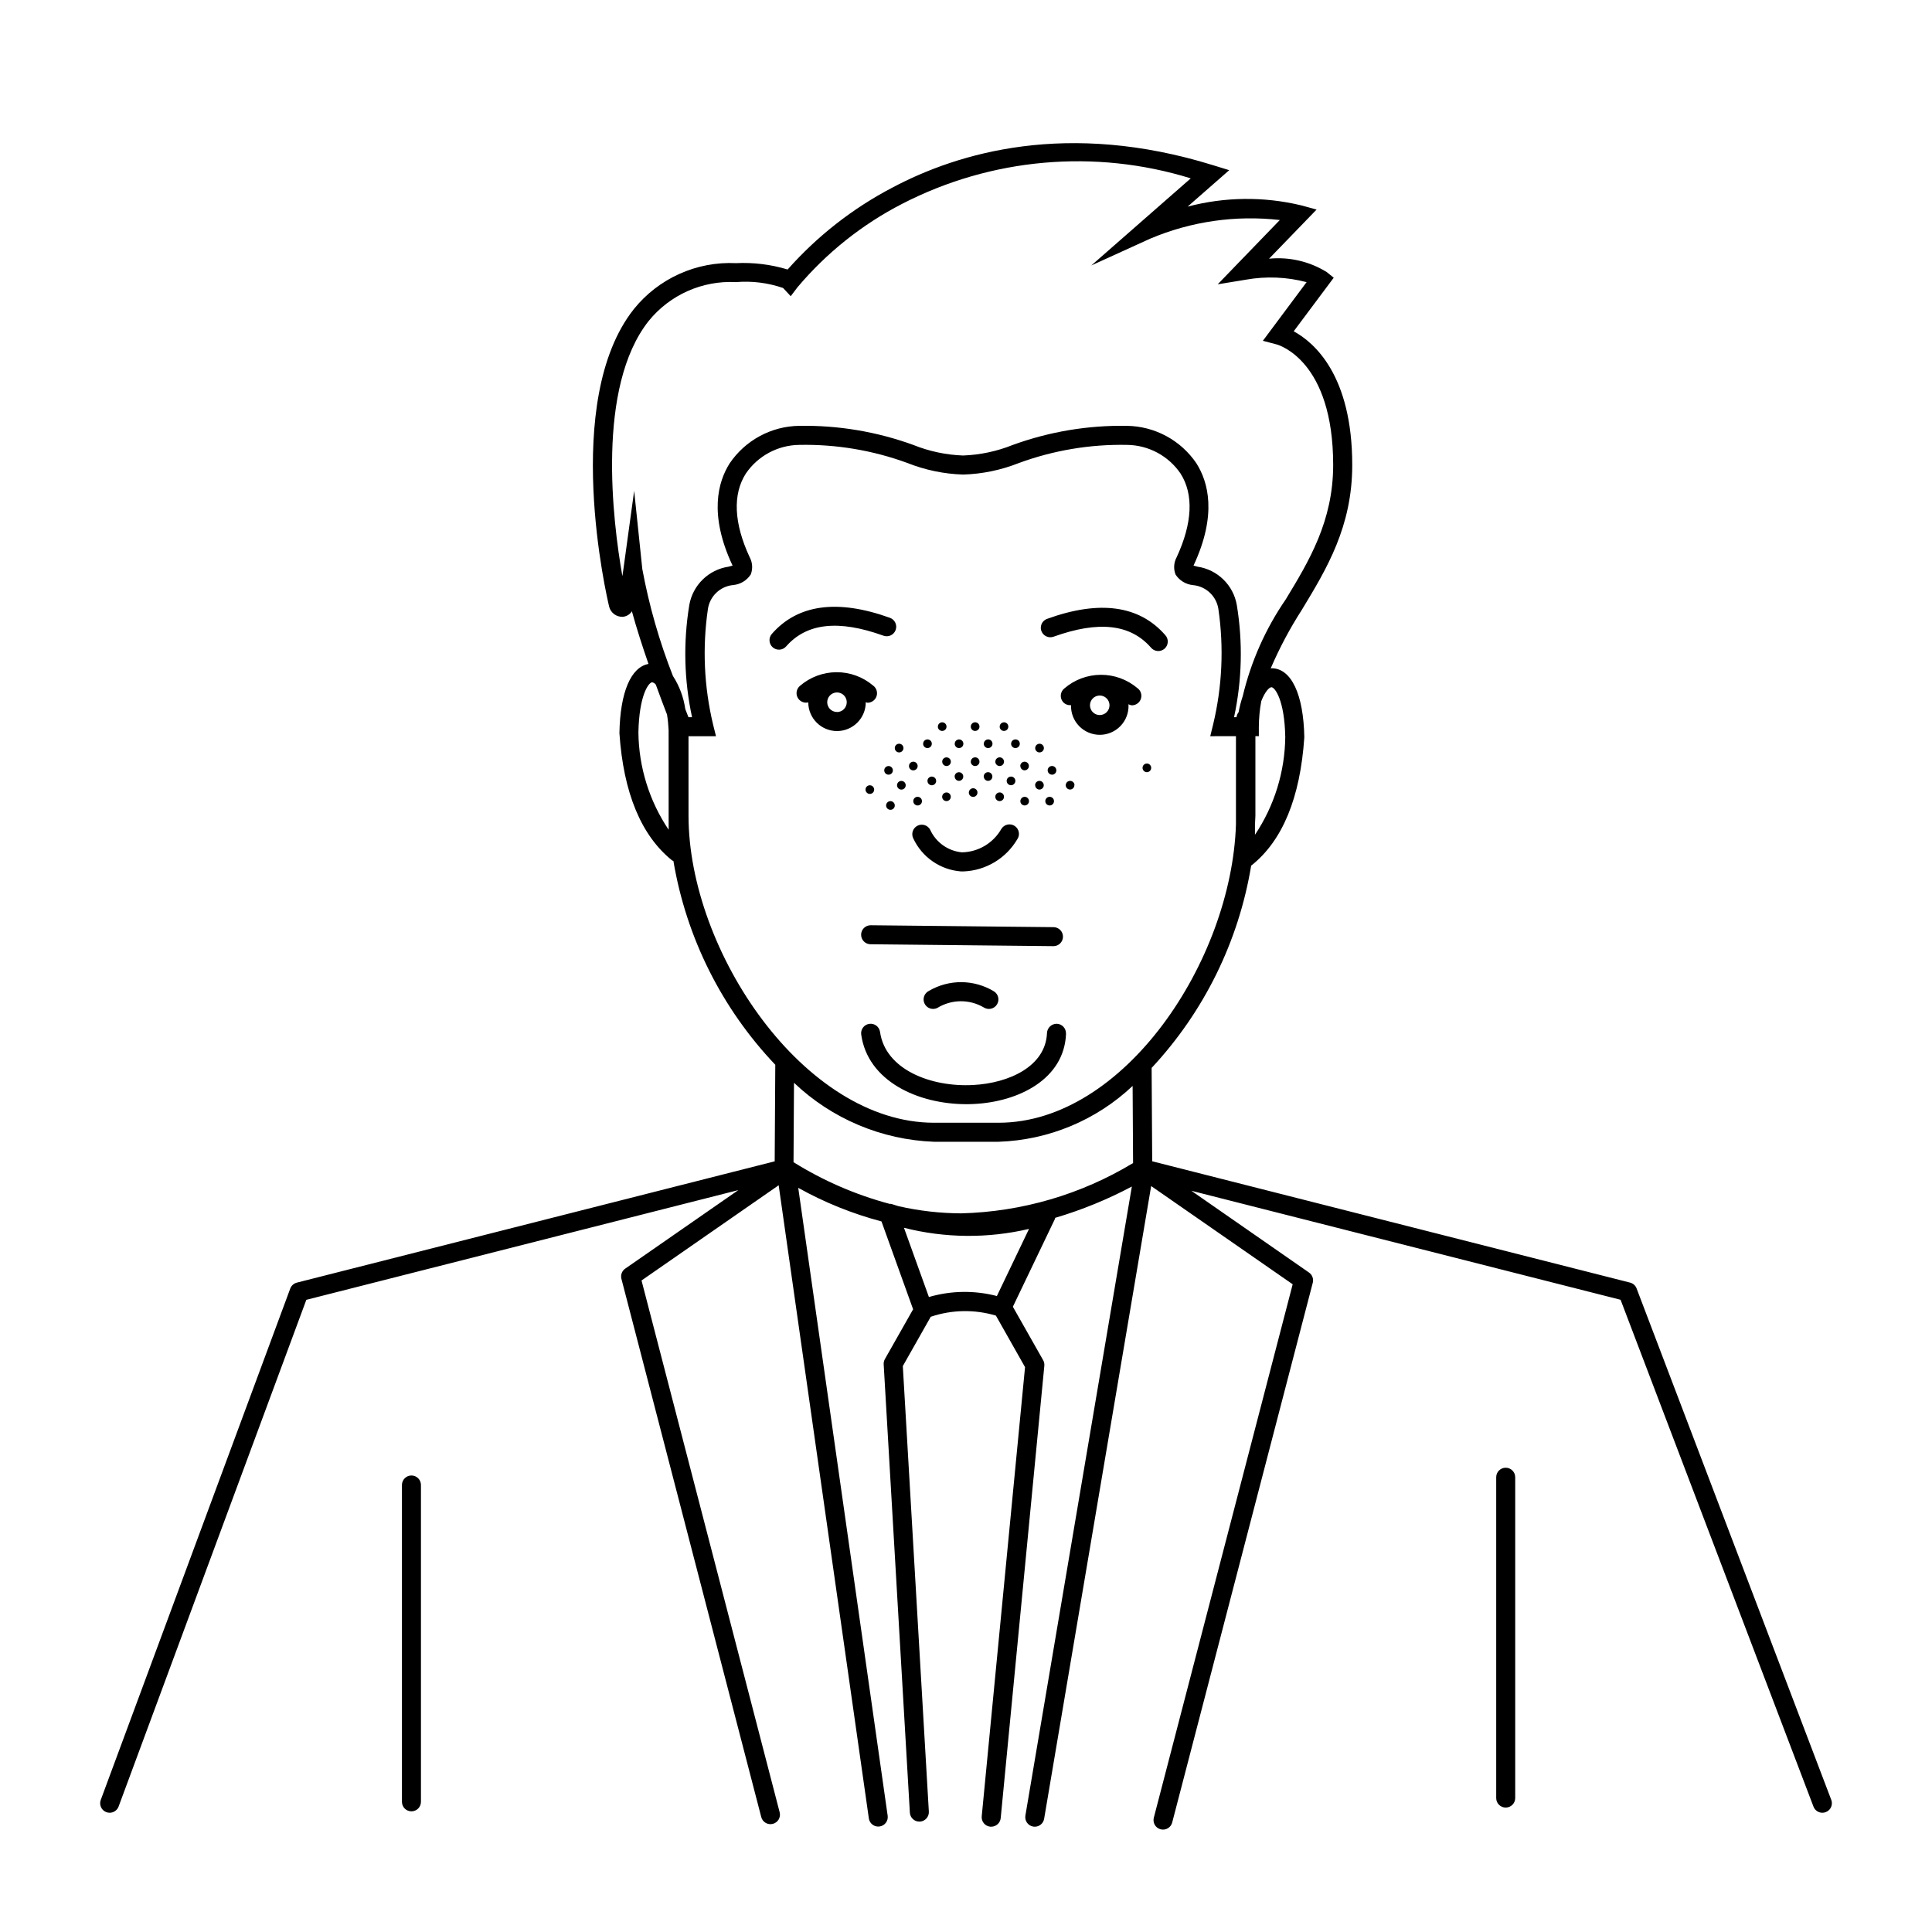 <?xml version="1.0" encoding="UTF-8"?>
<!-- Uploaded to: ICON Repo, www.iconrepo.com, Generator: ICON Repo Mixer Tools -->
<svg fill="#000000" width="800px" height="800px" version="1.1" viewBox="144 144 512 512" xmlns="http://www.w3.org/2000/svg">
 <path d="m629.3 620.97-51.586-135.52c-0.289-0.77-0.938-1.344-1.73-1.547l-126.64-32.152-0.152-24.742h0.004c13.887-14.887 23.062-33.547 26.379-53.633 0.023 0 0.055 0 0.082-0.031 8.219-6.551 12.922-17.914 14-33.957-0.211-11.391-3.438-18.234-8.625-18.297-0.102 0-0.188 0.047-0.289 0.051 2.332-5.426 5.113-10.652 8.309-15.617 6.551-10.812 13.305-21.992 13.305-38.289 0-23.789-10.078-32.484-15.512-35.441l10.609-14.199-1.883-1.512c-4.562-2.816-9.922-4.055-15.254-3.527l12.594-13.02-4.106-1.125v0.004c-9.898-2.375-20.23-2.258-30.074 0.34l11.027-9.656-4.312-1.328c-38.5-11.926-67.457-3.352-84.93 5.93-10.508 5.488-19.922 12.848-27.785 21.719-4.43-1.34-9.055-1.91-13.676-1.684-10.473-0.504-20.555 4.043-27.113 12.223-19.227 24.359-7.106 76.402-6.492 78.887 0.445 1.605 1.945 2.688 3.609 2.613 0.98-0.094 1.867-0.633 2.398-1.461 1.238 4.508 2.82 9.395 4.398 13.949-4.641 0.84-7.512 7.457-7.703 18.348 1.066 15.836 5.785 27.18 14 33.754 0.086 0.07 0.211 0.051 0.301 0.105l0.004 0.004c3.418 20.293 12.82 39.102 27 54.016l-0.156 25.59-126.64 32.148c-0.801 0.207-1.453 0.793-1.742 1.57l-50.219 135.52c-0.234 0.625-0.207 1.32 0.07 1.926 0.281 0.609 0.789 1.082 1.414 1.312 0.281 0.105 0.578 0.156 0.879 0.156 1.051 0 1.996-0.652 2.363-1.641l49.754-134.29 114.49-29.078-29.98 20.812v-0.004c-0.871 0.602-1.273 1.684-1.008 2.707l37.055 142.63c0.348 1.348 1.723 2.156 3.07 1.809 0.648-0.168 1.203-0.586 1.543-1.16 0.34-0.578 0.434-1.266 0.266-1.914l-36.605-140.93 36.344-25.23 23.902 167.83c0.215 1.355 1.48 2.289 2.84 2.098s2.316-1.441 2.148-2.805l-23.703-166.44c6.953 3.875 14.363 6.863 22.059 8.902l8.383 23.285-7.481 13.199c-0.238 0.426-0.352 0.906-0.32 1.391l6.938 118.8v0.004c0.078 1.332 1.184 2.375 2.519 2.371h0.145c1.387-0.082 2.449-1.27 2.367-2.66l-6.898-118.06 7.402-13.07v0.004c5.586-1.887 11.617-1.992 17.266-0.309l7.723 13.656-11.48 119.04c-0.133 1.383 0.883 2.613 2.266 2.746h0.25c1.301 0.004 2.391-0.984 2.516-2.277l11.559-119.85c0.055-0.527-0.055-1.055-0.316-1.512l-8.02-14.152 11.164-23.301c0.039-0.082 0-0.172 0.039-0.258 7.035-2.078 13.848-4.859 20.328-8.297l-28.215 166.71 0.004-0.004c-0.113 0.66 0.039 1.34 0.43 1.883 0.387 0.547 0.973 0.914 1.633 1.027 0.141 0.02 0.281 0.031 0.426 0.035 1.227-0.004 2.273-0.891 2.477-2.102l28.363-167.68 37.504 26.035-36.777 141.27c-0.195 0.656-0.117 1.363 0.215 1.961 0.336 0.598 0.902 1.031 1.562 1.203 0.664 0.172 1.367 0.07 1.949-0.289 0.586-0.355 1-0.938 1.145-1.605l37.234-142.96c0.262-1.02-0.141-2.098-1.008-2.699l-31.172-21.664 113.75 28.887 51.121 134.32c0.371 0.98 1.312 1.625 2.359 1.625 0.305 0 0.609-0.059 0.895-0.168 0.625-0.238 1.129-0.711 1.402-1.32 0.277-0.609 0.297-1.305 0.059-1.93zm-237.8-174.39h17.129c13.25-0.434 25.887-5.695 35.527-14.797l0.121 20.441v-0.004c-13.758 8.32-29.441 12.914-45.512 13.332-5.598-0.02-11.172-0.656-16.629-1.898-0.613-0.195-1.238-0.363-1.844-0.578v-0.004c-0.176-0.031-0.355-0.047-0.531-0.035-8.988-2.402-17.57-6.121-25.469-11.043l0.125-21.051v0.004c10.043 9.555 23.234 15.113 37.086 15.633zm89.449-120.46c0.875 0 3.473 3.32 3.656 13.141h0.004c-0.094 9.254-2.887 18.277-8.031 25.969v-2.629c0-0.797 0.117-1.602 0.117-2.394v-21.109h0.91v-2.519 0.004c0.016-2.273 0.23-4.539 0.645-6.773 0.977-2.504 2.106-3.688 2.699-3.688zm-168.89-52.047-2.836 20.656c-0.098 0.711-0.195 1.359-0.289 1.953-2.59-14.738-6.914-50.047 6.969-67.621 5.621-6.938 14.219-10.766 23.137-10.297 4.227-0.355 8.48 0.176 12.492 1.559l2.016 2.172 1.809-2.383c7.68-9.113 17.09-16.617 27.684-22.074 23.637-12.195 51.113-14.625 76.523-6.773l-26.355 23.086 15.594-7.098c10.836-4.586 22.672-6.285 34.363-4.945l-16.465 17.039 7.508-1.234h-0.004c5.336-0.945 10.812-0.723 16.055 0.66l-11.586 15.539 3.606 0.953c0.609 0.16 15.023 4.297 15.023 31.945 0 14.895-6.394 25.457-12.594 35.676h-0.004c-5.34 7.769-9.199 16.461-11.375 25.637-0.465 1.375-0.828 2.785-1.082 4.211-0.312 0.379-0.508 0.84-0.555 1.328h-0.656c2.109-9.777 2.356-19.859 0.727-29.727-0.914-5.277-5.113-9.375-10.41-10.16-0.332-0.086-0.727-0.188-1.055-0.281l0.035-0.098c6.262-13.441 3.844-22.113 0.715-27.023h0.004c-4.152-6.121-11.035-9.828-18.43-9.922-10.301-0.176-20.547 1.539-30.23 5.062-4.195 1.688-8.652 2.637-13.172 2.801-4.523-0.164-8.98-1.113-13.18-2.801-9.684-3.523-19.93-5.238-30.23-5.062-7.394 0.094-14.277 3.801-18.43 9.922-3.129 4.914-5.543 13.602 0.699 26.988l0.055 0.133c-0.332 0.098-0.727 0.195-1.055 0.281h0.004c-5.301 0.785-9.496 4.883-10.414 10.16-1.625 9.867-1.379 19.949 0.73 29.727h-0.957l-0.836-2.156c-0.445-3.129-1.566-6.125-3.277-8.777-3.602-9.156-6.316-18.637-8.109-28.309zm9.141 89.828c-5.117-7.617-7.902-16.559-8.016-25.734 0.18-10.035 2.769-13.348 3.648-13.355h-0.004c0.387 0.082 0.727 0.301 0.965 0.613 1.133 3.125 2.172 5.871 2.984 7.965h-0.004c0.219 1.363 0.355 2.742 0.418 4.121zm5.238-24.801h7.305l-0.777-3.129v-0.004c-2.391-10-2.856-20.367-1.367-30.543 0.492-3.43 3.277-6.074 6.731-6.383 1.895-0.184 3.602-1.219 4.633-2.816 0.574-1.492 0.465-3.16-0.297-4.566-4.191-9.004-4.535-16.672-1.008-22.168 3.203-4.695 8.5-7.531 14.184-7.59 9.762-0.191 19.473 1.438 28.641 4.801 4.711 1.871 9.711 2.91 14.777 3.062 5.066-0.152 10.062-1.191 14.773-3.062 9.164-3.363 18.879-4.992 28.641-4.801 5.684 0.059 10.98 2.894 14.18 7.59 3.527 5.516 3.16 13.184-1.047 22.223-0.75 1.398-0.848 3.055-0.277 4.535 1.031 1.598 2.742 2.637 4.637 2.816 3.449 0.312 6.234 2.953 6.727 6.383 1.473 10.172 1 20.531-1.398 30.527l-0.766 3.125 6.812-0.004v23.434c-1.188 36.16-29.68 79.008-62.895 79.008h-17.129c-34.426 0-65.051-45.492-65.051-81.355l-0.004-21c-0.02-0.027-0.02-0.055-0.02-0.086zm81.746 148.36c-5.918-1.539-12.141-1.449-18.016 0.262l-6.609-18.348c10.863 2.758 22.234 2.859 33.145 0.297zm17.879-161.02c-1.082 0.863-1.266 2.441-0.41 3.527 0.527 0.648 1.348 0.984 2.176 0.898v0.051c-0.051 2.055 0.727 4.043 2.16 5.516 1.438 1.473 3.406 2.301 5.461 2.301 2.055 0 4.023-0.828 5.457-2.301 1.438-1.473 2.215-3.461 2.164-5.516 0-0.098-0.023-0.188-0.031-0.281v-0.004c0.285 0.152 0.594 0.25 0.91 0.289 1.098 0 2.07-0.707 2.406-1.754 0.332-1.047-0.047-2.188-0.945-2.82-2.707-2.289-6.144-3.535-9.691-3.516-3.547 0.016-6.969 1.297-9.656 3.609zm9.383 7.055h-0.004c-1.047 0-1.988-0.629-2.387-1.598-0.402-0.965-0.18-2.074 0.559-2.816 0.738-0.738 1.852-0.957 2.816-0.559 0.965 0.398 1.598 1.344 1.598 2.387 0 0.688-0.273 1.344-0.758 1.828s-1.141 0.758-1.828 0.758zm-62.016-3.41c0.168 0.031 0.312 0.152 0.473 0.152v-0.004c1.094 0 2.066-0.707 2.398-1.754 0.332-1.043-0.047-2.184-0.945-2.82-2.703-2.285-6.137-3.535-9.68-3.519-3.547 0.016-6.969 1.293-9.656 3.602-0.91 0.742-1.188 2.016-0.668 3.07 0.523 1.051 1.703 1.605 2.848 1.332 0.012 4.207 3.434 7.606 7.641 7.594 4.207-0.016 7.606-3.438 7.594-7.644zm-7.617 2.594h-0.004c-1.043 0-1.988-0.629-2.387-1.594-0.398-0.969-0.18-2.078 0.562-2.82 0.738-0.738 1.848-0.957 2.816-0.559 0.965 0.398 1.594 1.344 1.594 2.387 0.004 0.691-0.266 1.352-0.75 1.84-0.484 0.492-1.145 0.766-1.836 0.766zm24.688 31.195h-0.004c1.527 3.367 4.742 5.66 8.426 6.004 4.34-0.082 8.316-2.449 10.457-6.227 0.359-0.578 0.941-0.984 1.605-1.125 0.664-0.145 1.359-0.016 1.93 0.363 0.566 0.379 0.953 0.969 1.078 1.637 0.125 0.672-0.027 1.363-0.422 1.918-2.977 5.047-8.309 8.242-14.16 8.488h-0.75c-2.684-0.203-5.262-1.117-7.477-2.644-2.215-1.527-3.984-3.613-5.129-6.047-0.648-1.23-0.176-2.754 1.055-3.402 1.23-0.648 2.754-0.176 3.402 1.055zm-15.77 25.328 48.453 0.504h-0.004c1.391 0 2.519 1.125 2.519 2.519 0 1.391-1.129 2.516-2.519 2.516h-0.008l-48.453-0.504h0.004c-1.391 0-2.519-1.125-2.519-2.516 0-1.395 1.129-2.519 2.519-2.519zm14.293 20.773-0.004-0.004c-0.297-0.598-0.34-1.289-0.125-1.922 0.211-0.633 0.672-1.156 1.27-1.453 2.617-1.535 5.602-2.336 8.637-2.316 3.035 0.023 6.008 0.863 8.605 2.438 1.18 0.738 1.539 2.293 0.801 3.473-0.734 1.184-2.293 1.543-3.473 0.805-3.816-2.25-8.566-2.207-12.34 0.121-0.598 0.297-1.289 0.344-1.922 0.129-0.633-0.215-1.156-0.672-1.453-1.273zm30.949-98.746-0.004-0.004c-0.469-1.305 0.207-2.746 1.512-3.219 13.91-5.039 24.449-3.57 31.301 4.277 0.473 0.496 0.719 1.164 0.688 1.852-0.031 0.684-0.34 1.324-0.855 1.777-0.516 0.449-1.195 0.672-1.875 0.613-0.684-0.059-1.312-0.395-1.746-0.926-5.445-6.219-13.879-7.152-25.816-2.856l0.004-0.004c-1.297 0.457-2.715-0.211-3.195-1.496zm-71.203 4.309-0.004-0.004c-1.027-0.914-1.133-2.484-0.234-3.527 6.863-7.856 17.391-9.289 31.312-4.281h-0.004c1.309 0.473 1.988 1.918 1.516 3.227-0.473 1.309-1.918 1.988-3.227 1.512-11.922-4.297-20.363-3.359-25.809 2.856l-0.004 0.004c-0.91 1.027-2.481 1.133-3.523 0.234zm-93.215 222v83.965c0 1.391-1.125 2.519-2.516 2.519-1.395 0-2.519-1.129-2.519-2.519v-83.965c0-1.391 1.125-2.519 2.519-2.519 1.391 0 2.516 1.129 2.516 2.519zm289.99-2.039v85.008c0 1.391-1.125 2.516-2.519 2.516-1.391 0-2.516-1.125-2.516-2.516v-85.023c0-1.395 1.125-2.519 2.516-2.519 1.395 0 2.519 1.125 2.519 2.519zm-96.465-188.01c0 0.465-0.277 0.883-0.707 1.059-0.43 0.18-0.926 0.082-1.254-0.246-0.328-0.328-0.426-0.824-0.246-1.254 0.176-0.43 0.594-0.707 1.059-0.707 0.305 0 0.598 0.121 0.812 0.336 0.215 0.215 0.336 0.508 0.336 0.812zm-48.336 6.551 0.004-0.004c0-0.461 0.277-0.883 0.707-1.059 0.43-0.18 0.922-0.082 1.254 0.25 0.328 0.328 0.426 0.82 0.246 1.25-0.176 0.43-0.594 0.711-1.059 0.711-0.309 0-0.605-0.125-0.82-0.344-0.219-0.223-0.336-0.52-0.328-0.828zm-4.773 1.117c0 0.465-0.281 0.883-0.711 1.062-0.43 0.176-0.922 0.078-1.25-0.25-0.328-0.328-0.426-0.824-0.25-1.254 0.18-0.43 0.598-0.707 1.062-0.707 0.305 0 0.598 0.121 0.812 0.336 0.215 0.215 0.336 0.508 0.336 0.812zm1.008-5.367c0-0.465 0.277-0.883 0.707-1.059 0.43-0.18 0.926-0.082 1.254 0.246s0.426 0.824 0.25 1.254c-0.18 0.43-0.598 0.707-1.062 0.707-0.621-0.016-1.113-0.52-1.117-1.137zm7.707 0c0-0.465 0.277-0.891 0.711-1.07 0.43-0.18 0.93-0.082 1.258 0.25 0.332 0.332 0.43 0.828 0.25 1.262-0.18 0.43-0.602 0.711-1.07 0.707-0.617-0.016-1.113-0.52-1.117-1.137zm7.238 0c0.469 0 0.891 0.277 1.07 0.711 0.18 0.43 0.082 0.93-0.246 1.258-0.332 0.332-0.828 0.43-1.262 0.25-0.43-0.18-0.711-0.602-0.711-1.07 0.004-0.309 0.129-0.602 0.352-0.816s0.52-0.328 0.828-0.32zm2.449-2.797c0.004-0.461 0.285-0.879 0.715-1.055 0.43-0.176 0.922-0.078 1.25 0.25 0.328 0.328 0.422 0.824 0.246 1.254-0.18 0.426-0.598 0.707-1.062 0.707-0.621-0.016-1.113-0.523-1.117-1.145zm8.418 2.301v0.004c-0.465 0-0.887-0.277-1.066-0.711-0.18-0.43-0.082-0.93 0.246-1.258 0.332-0.332 0.828-0.43 1.262-0.25 0.43 0.18 0.711 0.602 0.711 1.07 0 0.625-0.496 1.141-1.121 1.156zm-4.488 2.797v0.004c0-0.469 0.277-0.891 0.711-1.07 0.43-0.18 0.926-0.082 1.258 0.246 0.332 0.328 0.43 0.828 0.254 1.258-0.18 0.434-0.602 0.715-1.066 0.715-0.621-0.016-1.117-0.52-1.125-1.141zm10.418 0v0.004c0 0.461-0.281 0.879-0.711 1.055-0.43 0.18-0.922 0.078-1.25-0.25-0.328-0.328-0.426-0.824-0.246-1.25 0.176-0.43 0.598-0.711 1.059-0.711 0.312-0.008 0.617 0.113 0.84 0.332s0.344 0.52 0.34 0.832zm-45.852-1.141c0.469-0.004 0.891 0.277 1.07 0.707 0.18 0.434 0.082 0.93-0.246 1.262-0.328 0.328-0.824 0.43-1.258 0.25-0.434-0.176-0.715-0.598-0.715-1.066 0-0.305 0.121-0.598 0.336-0.816 0.215-0.215 0.508-0.336 0.812-0.336zm-8.348 1.152c0.465 0.004 0.883 0.285 1.059 0.715 0.176 0.43 0.078 0.922-0.25 1.25-0.332 0.328-0.824 0.422-1.254 0.246-0.43-0.18-0.707-0.598-0.707-1.062 0-0.625 0.504-1.137 1.129-1.148zm10.363-5.098c0-0.469 0.281-0.887 0.715-1.066 0.434-0.18 0.93-0.078 1.258 0.254 0.328 0.328 0.426 0.828 0.246 1.258-0.18 0.43-0.602 0.711-1.07 0.707-0.305 0-0.598-0.121-0.812-0.336-0.215-0.219-0.336-0.512-0.336-0.816zm-4.262 1.152c0 0.465-0.281 0.883-0.711 1.059-0.43 0.176-0.922 0.078-1.25-0.25-0.328-0.332-0.426-0.824-0.246-1.254 0.176-0.426 0.594-0.707 1.059-0.707 0.305 0 0.598 0.125 0.812 0.34s0.332 0.508 0.332 0.812zm10.316 1.641 0.004 0.004c0.465 0 0.887 0.281 1.066 0.711 0.176 0.434 0.078 0.93-0.254 1.258-0.332 0.332-0.828 0.43-1.258 0.25-0.434-0.18-0.711-0.605-0.711-1.07 0-0.633 0.512-1.145 1.145-1.148zm3.898-5.094 0.004 0.004c0.465 0 0.883 0.281 1.062 0.707 0.176 0.43 0.078 0.926-0.25 1.254s-0.824 0.426-1.254 0.25c-0.43-0.18-0.707-0.598-0.707-1.062 0-0.633 0.512-1.145 1.145-1.148zm2.172-3.613 0.004 0.004c0-0.465 0.281-0.883 0.711-1.059 0.43-0.176 0.922-0.074 1.25 0.254s0.426 0.824 0.246 1.25c-0.176 0.43-0.594 0.707-1.059 0.707-0.309 0.004-0.602-0.117-0.816-0.336-0.219-0.215-0.34-0.508-0.336-0.816zm11.914-4.535 0.004 0.004c0-0.465 0.281-0.883 0.711-1.059 0.426-0.18 0.922-0.082 1.25 0.246 0.328 0.332 0.426 0.824 0.25 1.254-0.18 0.43-0.598 0.707-1.062 0.707-0.309 0.004-0.602-0.121-0.82-0.34s-0.336-0.516-0.332-0.824zm-7.656 0 0.004 0.004c-0.004-0.465 0.277-0.887 0.707-1.066 0.43-0.184 0.93-0.086 1.258 0.246 0.332 0.328 0.434 0.824 0.254 1.258-0.18 0.43-0.598 0.711-1.066 0.711-0.309 0.004-0.605-0.121-0.824-0.34-0.215-0.219-0.336-0.516-0.336-0.824zm-12.629 4.535v0.004c0-0.465 0.281-0.887 0.715-1.066 0.43-0.18 0.93-0.078 1.258 0.254 0.328 0.328 0.426 0.828 0.246 1.258-0.18 0.43-0.602 0.711-1.07 0.707-0.305 0.004-0.598-0.117-0.816-0.336-0.215-0.215-0.336-0.508-0.336-0.816zm3.906-4.535v0.004c0-0.465 0.277-0.883 0.707-1.059 0.43-0.18 0.926-0.082 1.254 0.246 0.328 0.332 0.426 0.824 0.25 1.254-0.18 0.43-0.598 0.707-1.062 0.707-0.309 0.004-0.605-0.121-0.82-0.34-0.219-0.219-0.34-0.516-0.336-0.824zm-10.262 4.535v0.004c0.465 0 0.887 0.281 1.062 0.711 0.18 0.434 0.082 0.93-0.25 1.258-0.328 0.332-0.824 0.43-1.254 0.25-0.434-0.176-0.715-0.598-0.715-1.066 0-0.305 0.121-0.598 0.336-0.812 0.215-0.219 0.508-0.34 0.812-0.34zm22.441 0-0.004 0.004c0-0.465 0.281-0.887 0.715-1.066 0.43-0.18 0.926-0.078 1.258 0.254 0.328 0.328 0.426 0.828 0.246 1.258-0.18 0.43-0.602 0.711-1.07 0.707-0.305 0.004-0.602-0.117-0.816-0.336-0.219-0.215-0.34-0.508-0.336-0.816zm7.238 0-0.004 0.004c0-0.465 0.281-0.887 0.715-1.066 0.43-0.176 0.926-0.078 1.258 0.25 0.328 0.332 0.426 0.828 0.25 1.258-0.18 0.434-0.602 0.711-1.066 0.711-0.309 0.004-0.602-0.117-0.82-0.336-0.219-0.215-0.34-0.508-0.34-0.816zm6.379 1.152-0.004 0.004c0-0.465 0.277-0.887 0.711-1.066 0.43-0.18 0.926-0.082 1.258 0.246 0.332 0.328 0.43 0.824 0.254 1.258-0.18 0.43-0.602 0.715-1.066 0.715-0.309 0-0.602-0.121-0.82-0.336-0.215-0.215-0.34-0.508-0.34-0.816zm-17.07 3.606v0.008c-0.004-0.469 0.277-0.891 0.707-1.07 0.43-0.18 0.93-0.082 1.258 0.246 0.332 0.332 0.434 0.828 0.254 1.258-0.18 0.434-0.598 0.715-1.066 0.715-0.305 0-0.602-0.117-0.816-0.336-0.219-0.215-0.34-0.508-0.344-0.812zm6.504 0v0.008c-0.004-0.469 0.277-0.891 0.707-1.07 0.43-0.18 0.93-0.082 1.258 0.246 0.332 0.332 0.434 0.828 0.254 1.258-0.18 0.434-0.598 0.715-1.066 0.715-0.305 0-0.602-0.117-0.816-0.336-0.219-0.215-0.34-0.508-0.344-0.812zm-20.594 9.309c0.469 0 0.891 0.281 1.066 0.711 0.18 0.434 0.082 0.93-0.25 1.258-0.332 0.332-0.828 0.43-1.258 0.25-0.434-0.18-0.711-0.605-0.711-1.07 0-0.305 0.121-0.598 0.34-0.816 0.215-0.215 0.508-0.336 0.812-0.332zm-7.211 1.148h0.004c0.465-0.004 0.891 0.277 1.07 0.707 0.18 0.434 0.082 0.93-0.25 1.262-0.328 0.328-0.824 0.43-1.258 0.25-0.43-0.176-0.711-0.598-0.711-1.066 0.004-0.629 0.516-1.141 1.148-1.145zm27.797-1.148c0-0.469 0.281-0.891 0.711-1.07 0.43-0.18 0.926-0.082 1.258 0.246 0.332 0.332 0.43 0.828 0.254 1.258-0.18 0.434-0.602 0.715-1.066 0.715-0.637 0-1.152-0.516-1.156-1.148zm6.637 1.148c0.004-0.465 0.285-0.883 0.711-1.059 0.43-0.176 0.926-0.078 1.25 0.254 0.328 0.328 0.426 0.82 0.25 1.25-0.18 0.43-0.598 0.707-1.062 0.707-0.633 0-1.145-0.512-1.148-1.145zm7.766-1.148c0.465-0.004 0.887 0.277 1.066 0.711 0.18 0.43 0.082 0.926-0.246 1.258-0.332 0.332-0.828 0.43-1.262 0.25-0.43-0.18-0.711-0.602-0.711-1.07 0.004-0.633 0.516-1.145 1.152-1.148zm4.344 62.766c-0.457 12.051-12.543 18.051-24.336 18.641-0.68 0.039-1.371 0.055-2.055 0.055-12.891 0-26.164-6.121-27.891-18.449-0.195-1.379 0.77-2.652 2.148-2.844s2.648 0.77 2.844 2.148c1.402 9.98 13.516 14.676 24.688 14.062 9.496-0.504 19.219-4.941 19.555-13.809l-0.004-0.004c0.09-1.371 1.234-2.43 2.609-2.418 0.672 0.027 1.305 0.316 1.758 0.809 0.453 0.492 0.695 1.148 0.664 1.816z"/>
</svg>